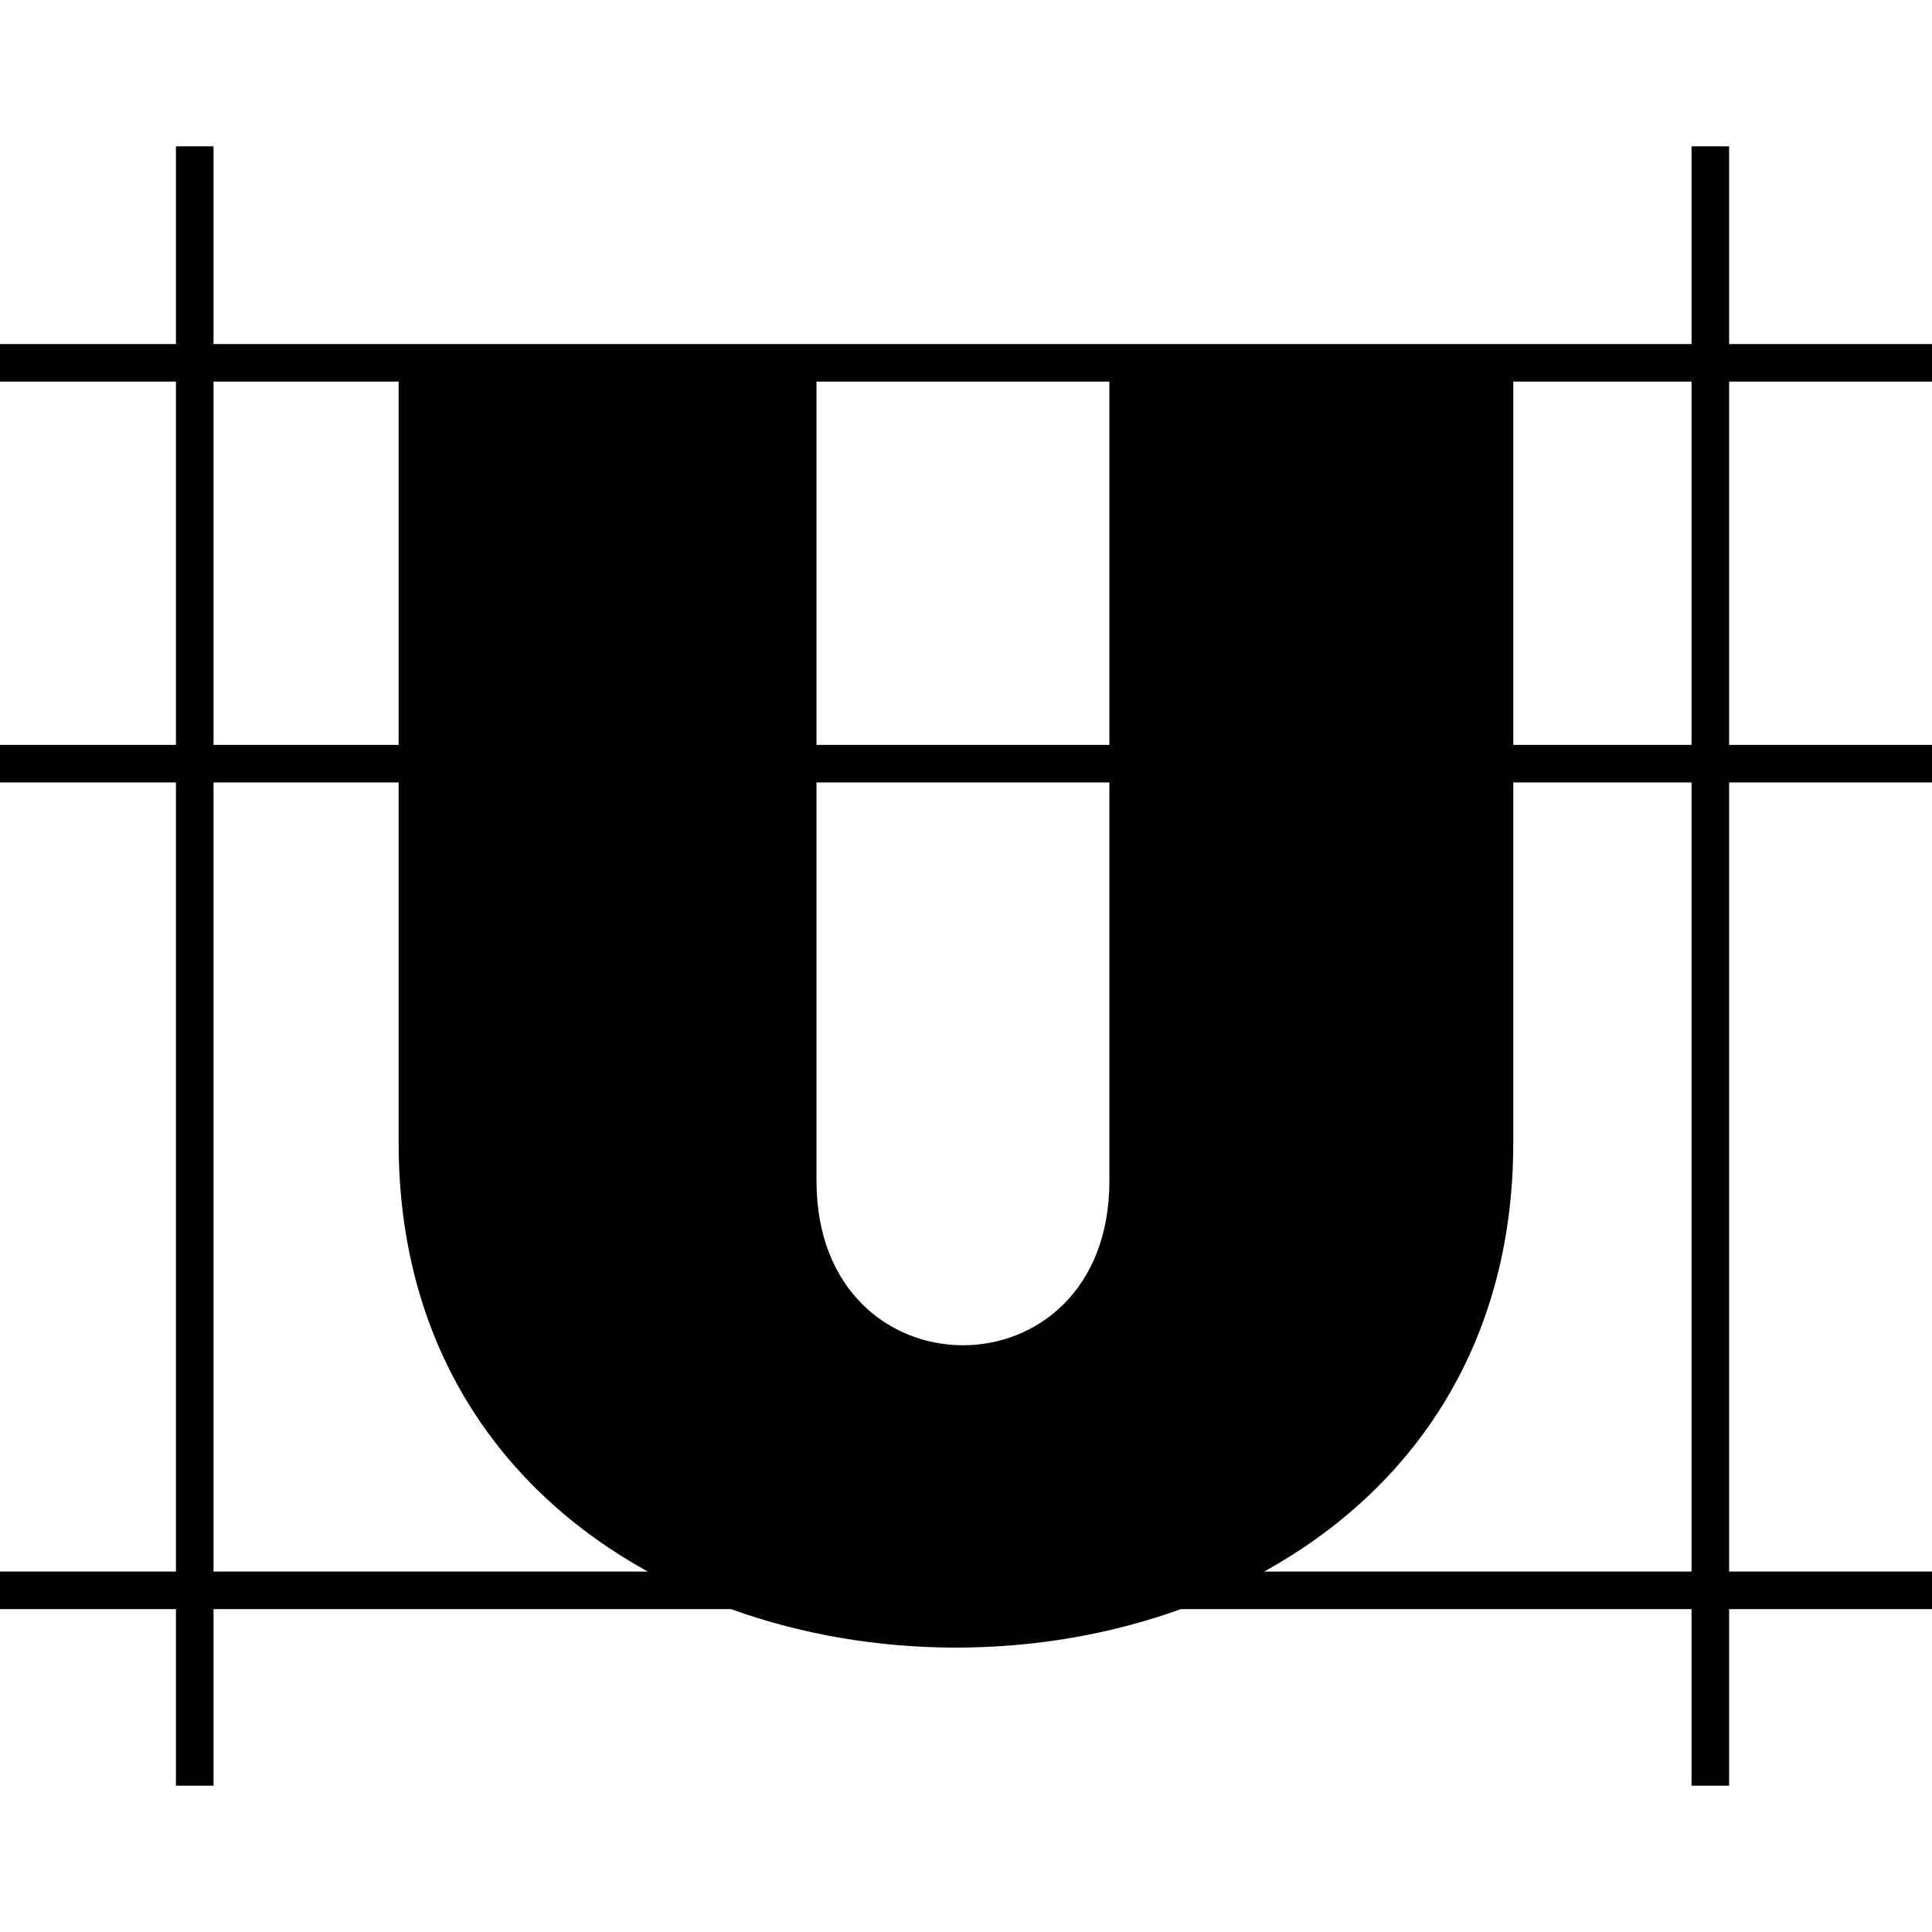 <?xml version="1.0" encoding="utf-8"?>
<!-- Generator: www.svgicons.com -->
<svg xmlns="http://www.w3.org/2000/svg" width="800" height="800" viewBox="0 0 512 512">
<path fill="currentColor" d="M512 101.134v-9.958h-53.766V38.77h-9.958v52.405H56.584V38.77h-9.958v52.405H0v9.958h46.626v96.263H0v9.958h46.626V416.48H0v9.958h46.626v46.792h9.958v-46.792H193.74c37.663 13.592 81.532 13.592 119.194 0h135.342v46.792h9.958v-46.792H512v-9.958h-53.766V207.355H512v-9.958h-53.766v-96.263zM216.38 312.97V207.355H294v105.616c0 58.05-77.62 58.05-77.62 0m0-115.574v-96.263H294v96.263zM56.584 101.134h49.058v96.263H56.584zm0 315.345V207.355h49.058v95.503c0 54.57 27.65 92.44 66.026 113.621zm391.692 0h-113.27c38.377-21.18 66.026-59.052 66.026-113.621v-95.503h47.244zm0-219.082h-47.244v-96.263h47.244z"/>
</svg>
